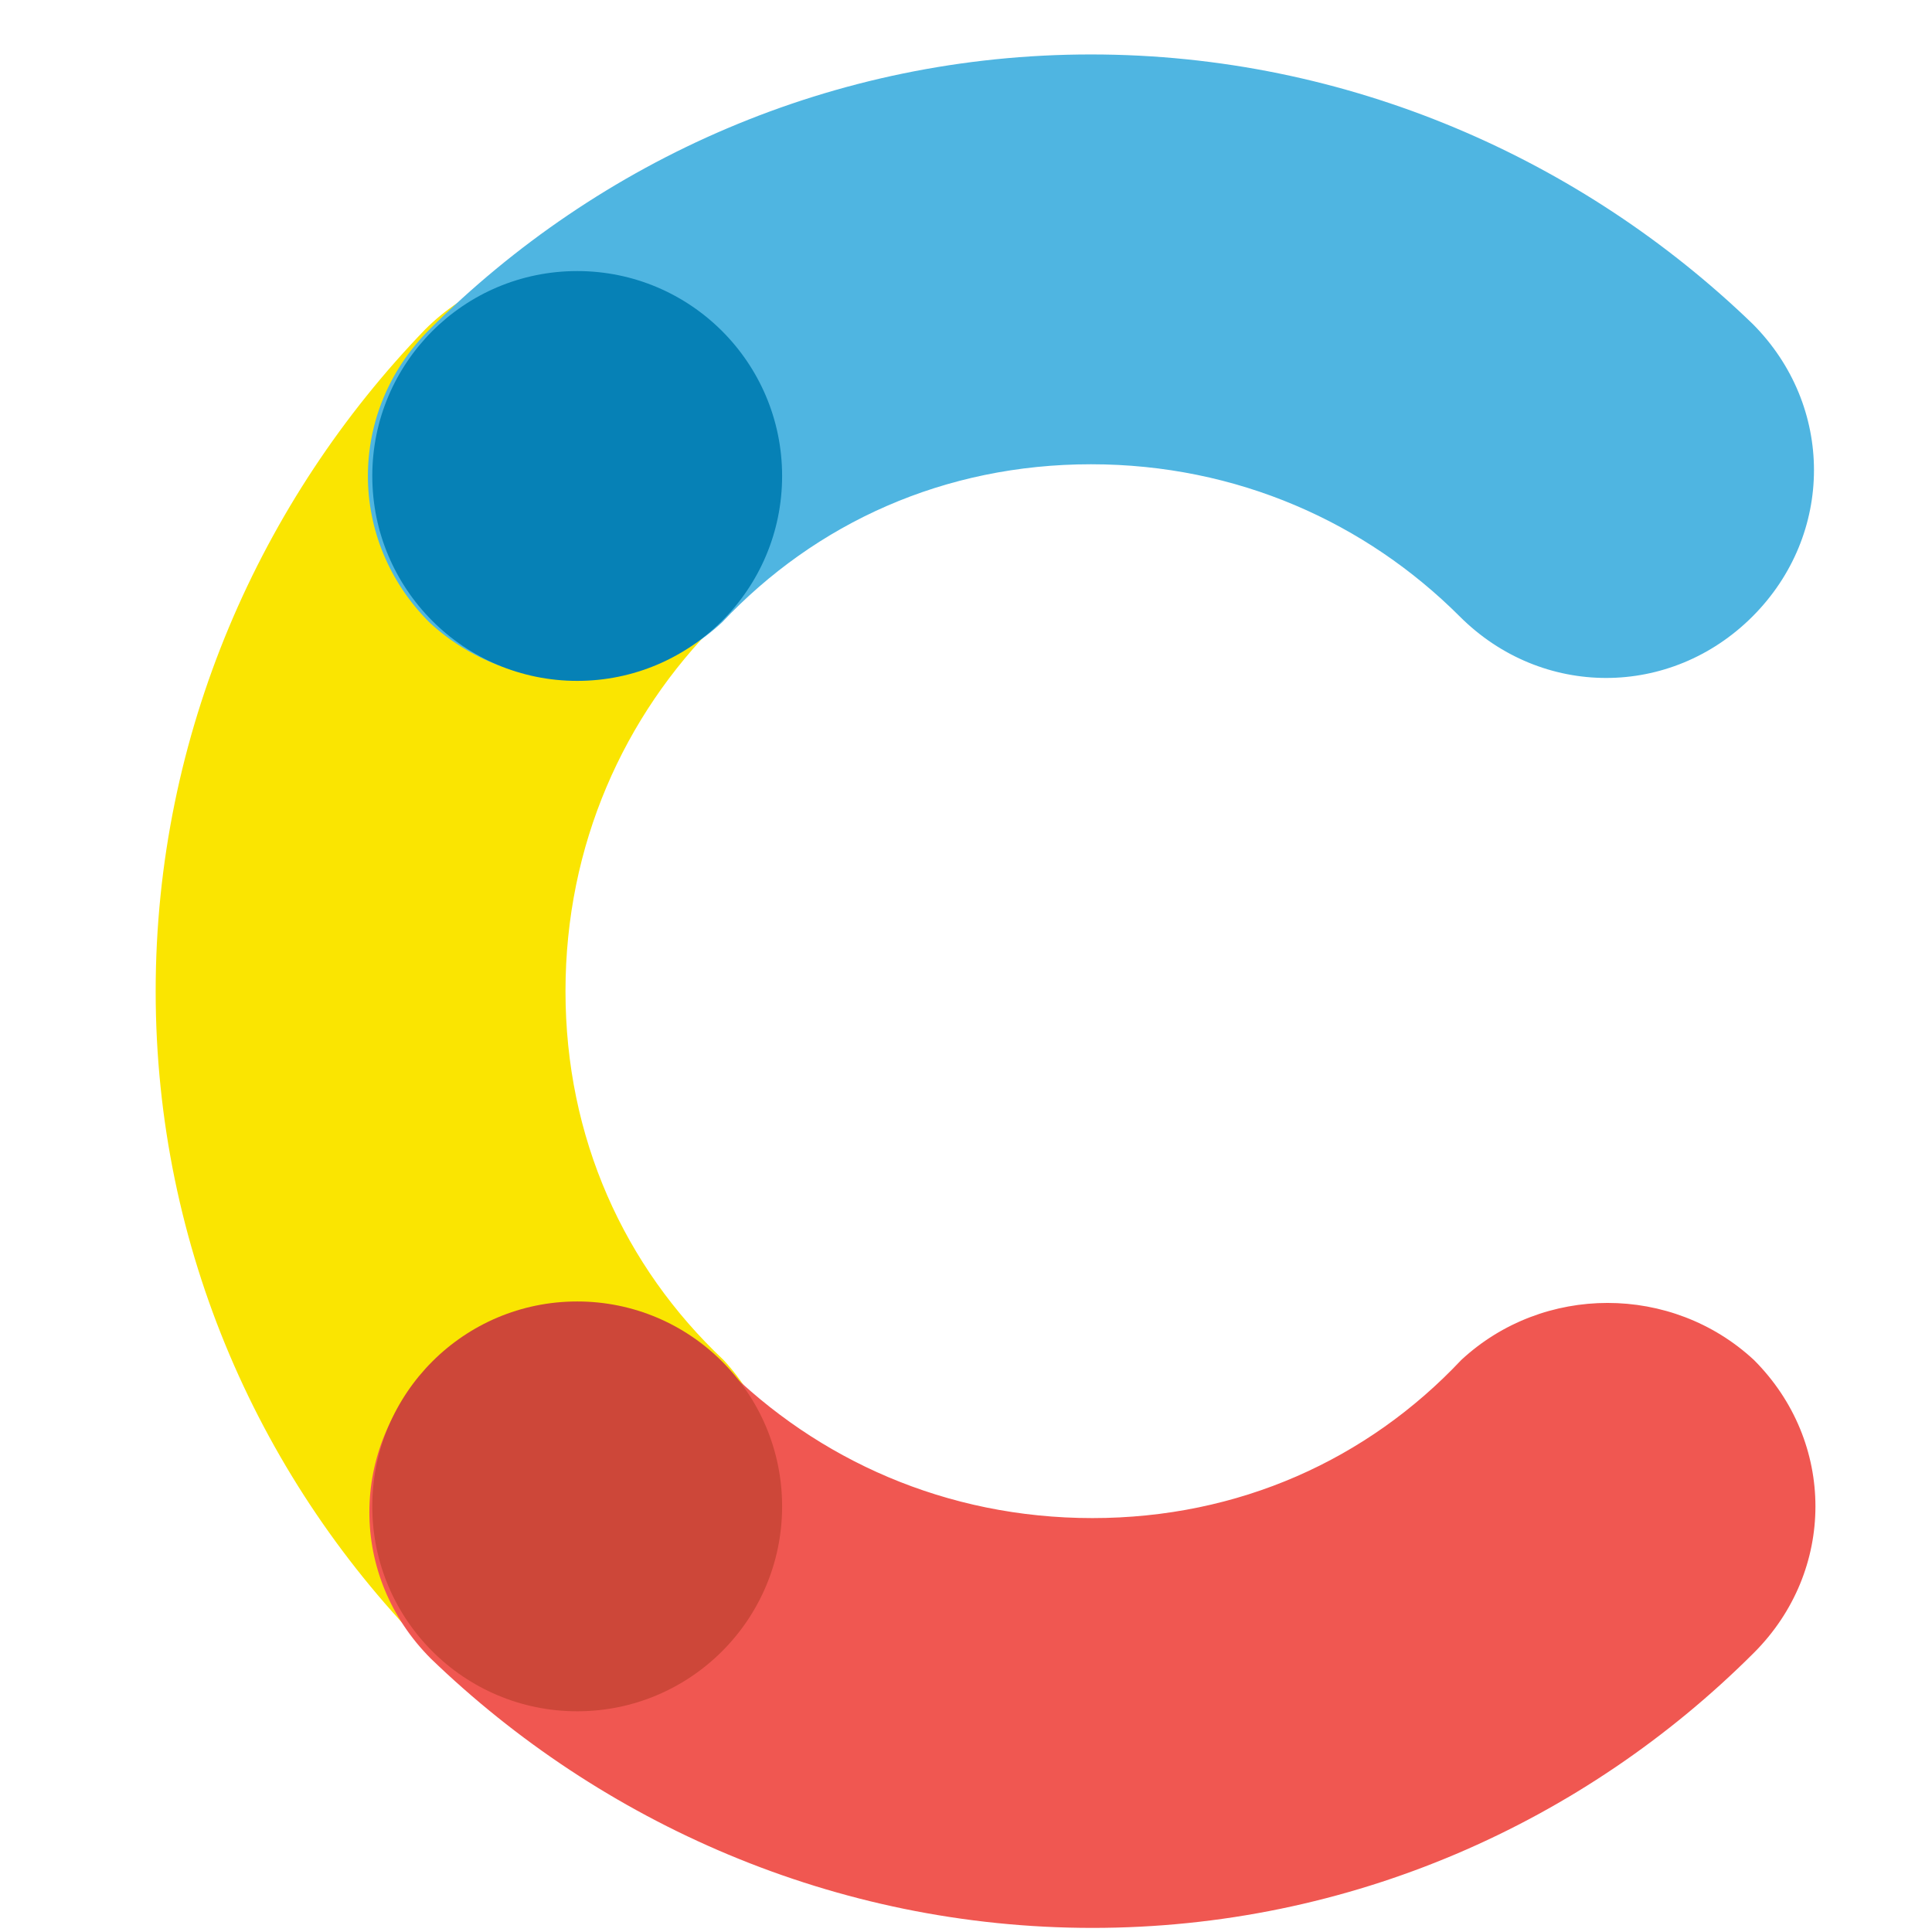 <svg width="33" height="33" viewBox="0 0 33 33" fill="none" xmlns="http://www.w3.org/2000/svg">
<g clip-path="url(#clip0_1082_7211)">
<path d="M12.359 23.23C10.659 21.63 9.659 19.43 9.659 16.93C9.659 14.43 10.659 12.23 12.259 10.63C13.659 9.23 13.659 7.03 12.259 5.63C10.859 4.23 8.659 4.23 7.259 5.63C4.459 8.53 2.659 12.53 2.659 16.93C2.659 21.33 4.459 25.33 7.359 28.23C8.759 29.63 10.959 29.63 12.359 28.23C13.659 26.83 13.659 24.63 12.359 23.23Z" fill="#FAE501"/>
<path d="M12.334 10.63C13.934 8.93 16.134 7.93 18.634 7.93C21.134 7.93 23.334 8.93 24.934 10.53C26.334 11.93 28.534 11.93 29.934 10.53C31.334 9.13 31.334 6.93 29.934 5.53C27.034 2.73 23.034 0.93 18.634 0.93C14.234 0.93 10.234 2.73 7.334 5.63C5.934 7.03 5.934 9.23 7.334 10.63C8.734 11.93 10.934 11.93 12.334 10.63Z" fill="#4FB5E1"/>
<path d="M24.959 23.23C23.359 24.93 21.159 25.93 18.659 25.93C16.159 25.93 13.959 24.93 12.359 23.33C10.959 21.93 8.759 21.93 7.359 23.33C5.959 24.73 5.959 26.93 7.359 28.33C10.259 31.13 14.259 32.93 18.659 32.93C23.059 32.93 27.059 31.13 29.959 28.23C31.359 26.83 31.359 24.63 29.959 23.23C28.559 21.93 26.359 21.93 24.959 23.23Z" fill="#F05751"/>
<path d="M9.859 11.63C11.792 11.63 13.359 10.063 13.359 8.13C13.359 6.197 11.792 4.63 9.859 4.63C7.926 4.63 6.359 6.197 6.359 8.13C6.359 10.063 7.926 11.63 9.859 11.63Z" fill="#0681B6"/>
<path d="M9.859 29.23C11.792 29.23 13.359 27.663 13.359 25.73C13.359 23.797 11.792 22.23 9.859 22.23C7.926 22.23 6.359 23.797 6.359 25.73C6.359 27.663 7.926 29.23 9.859 29.23Z" fill="#CD4739"/>
</g>
<defs>
<clipPath id="clip0_1082_7211">
<rect width="32" height="32" fill="white" transform="translate(0.846 0.93)"/>
</clipPath>
</defs>
</svg>
